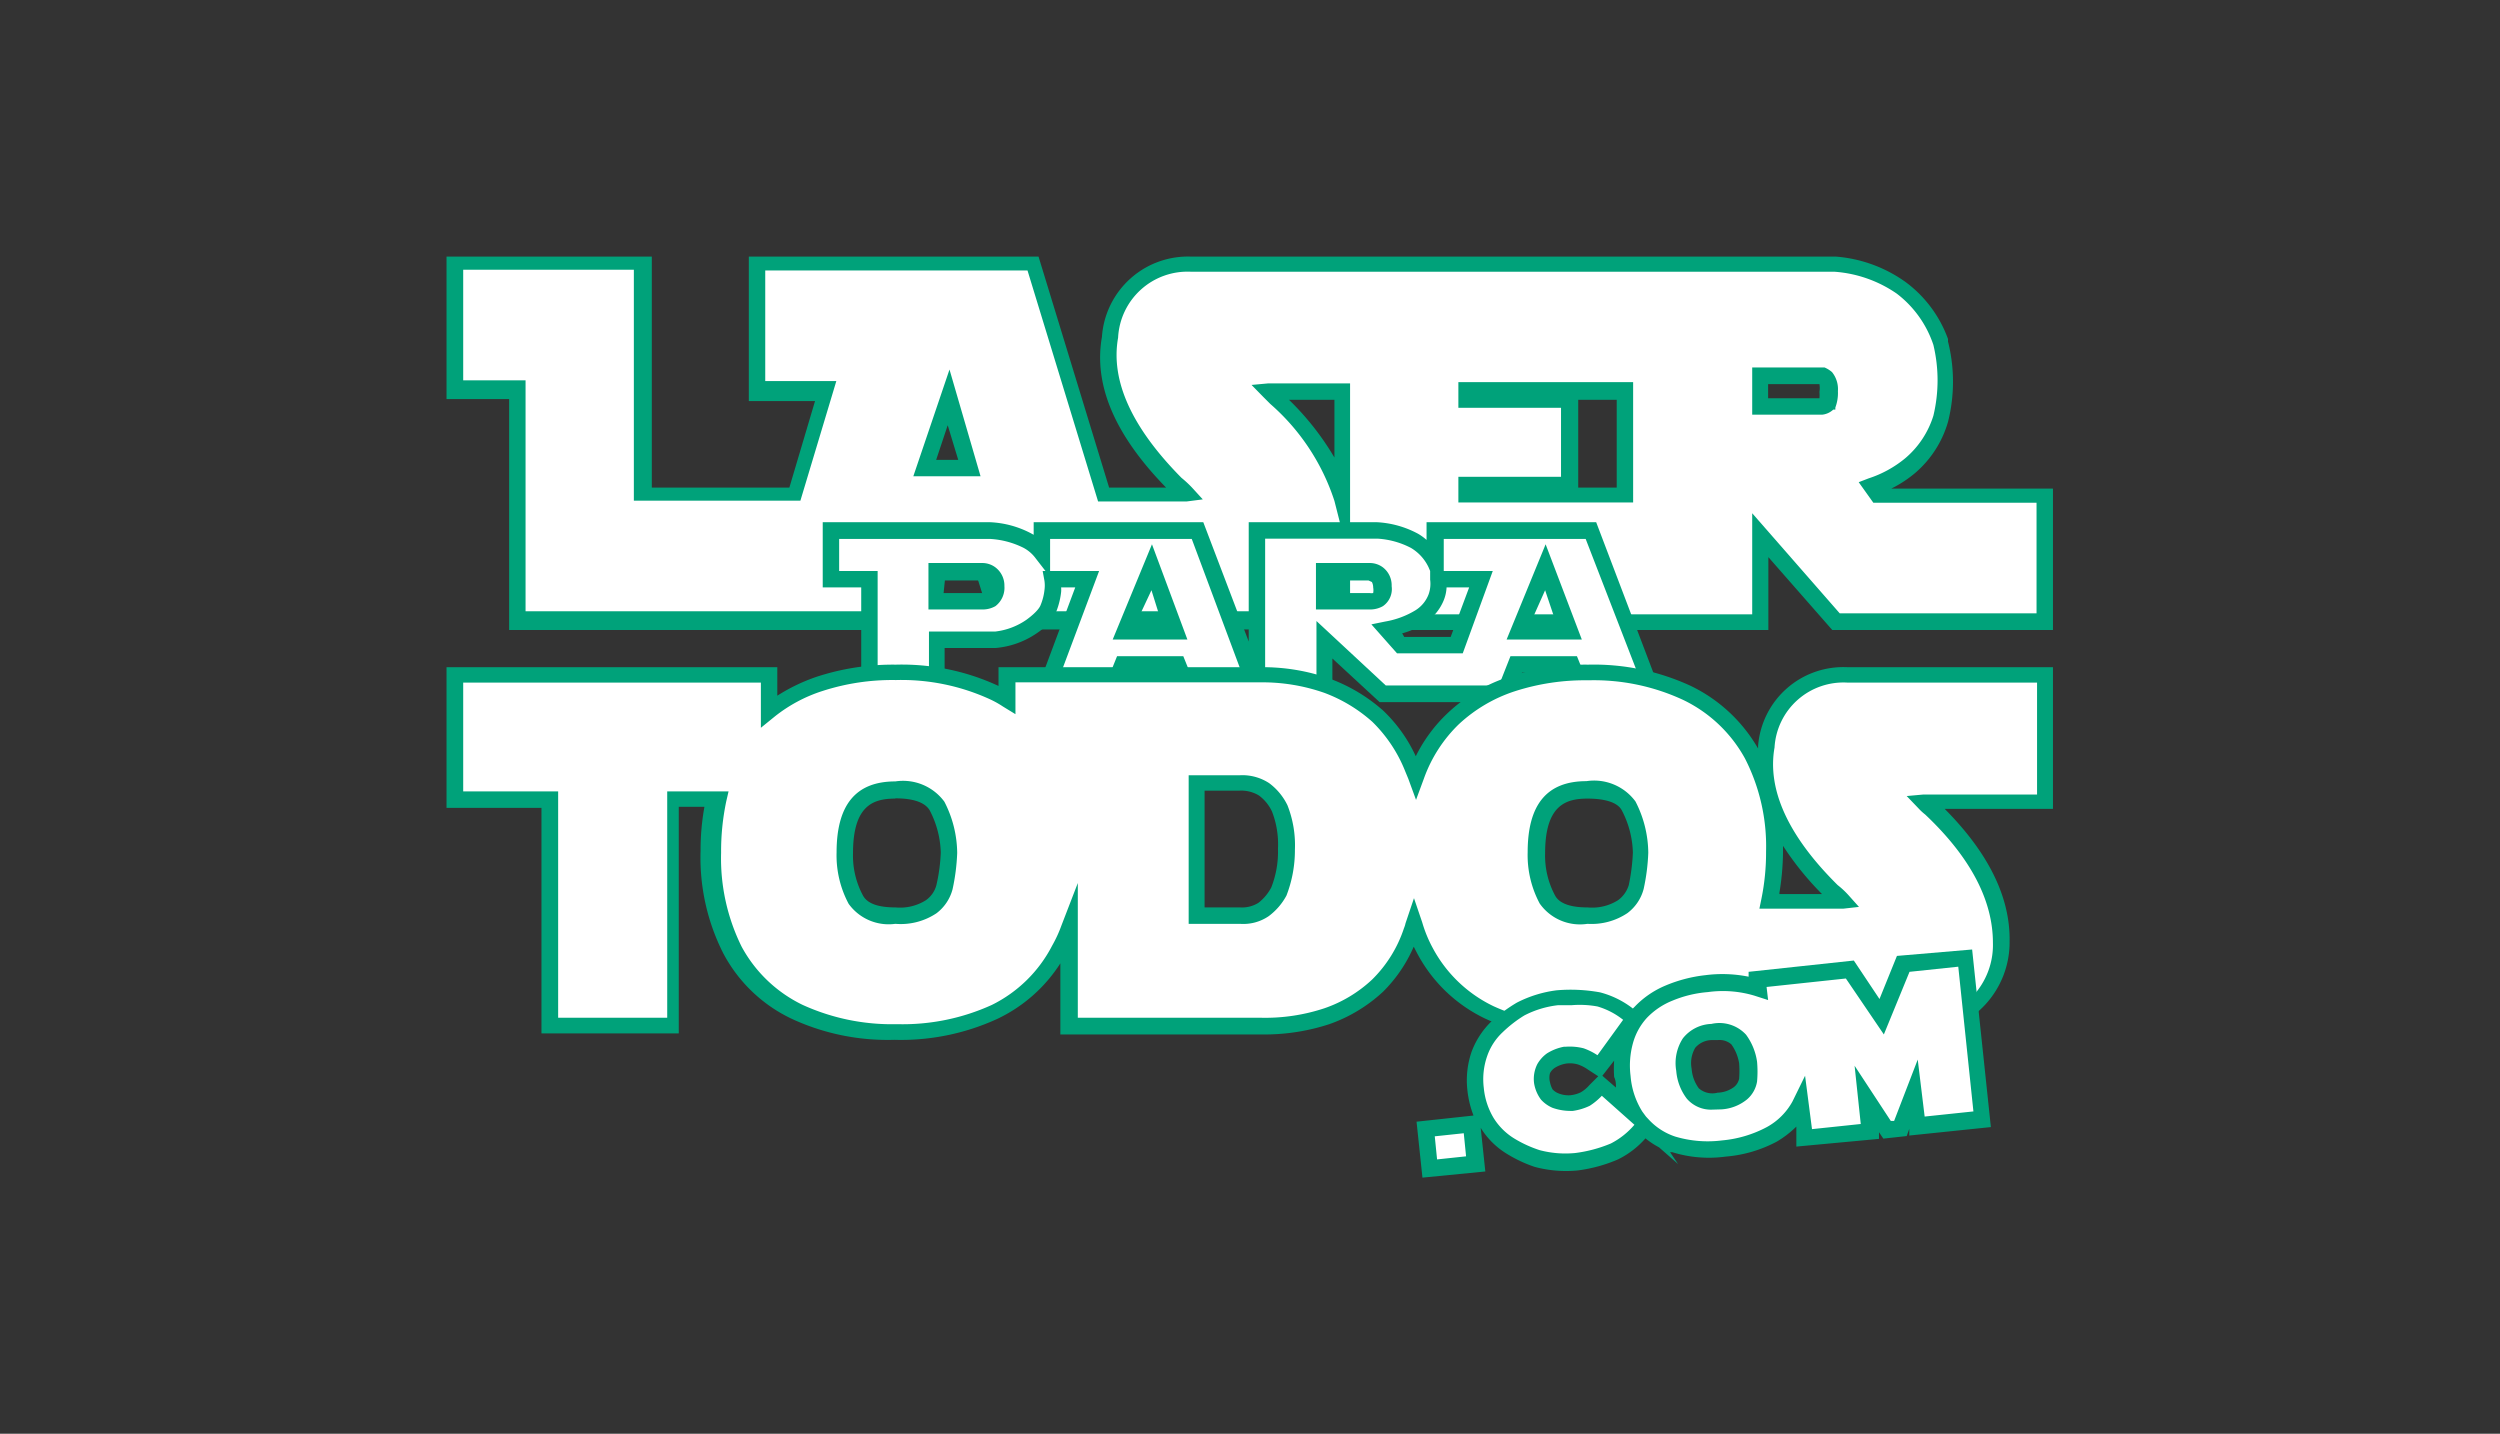 <svg id="Capa_1" data-name="Capa 1" xmlns="http://www.w3.org/2000/svg" xmlns:xlink="http://www.w3.org/1999/xlink" viewBox="0 0 97.42 55.87"><rect x="0" y="0" width="97.42" height="55.87" fill="#333333" stroke="none"/><defs><style>.cls-1{fill:none;}.cls-2{clip-path:url(#clip-path);}.cls-3{fill:#fff;}.cls-4{fill:#00a27a;}</style><clipPath id="clip-path"><rect class="cls-1" x="-69.65" y="-54.27" width="595.5" height="842.25"/></clipPath></defs><title>TITULO_LASERPARATODOS</title><g class="cls-2"><g class="cls-2"><path class="cls-3" d="M71.49,10.3H46.43a3,3,0,0,0-3.18,2.84c-.31,1.78.55,3.71,2.57,5.73v0h0a4.16,4.16,0,0,1,.36.35l-.42,0H43l-2.63-8.58-.12-.39H29.5v5h2.66l-1.21,4H25v-9h-7.3v5h2.44v9h14.6l.13-.38.61-1.91h2.73l.38,1.16v1.13H49.44A3.3,3.3,0,0,0,52.29,22v2.26H68.6V20.86l2.81,3.19.16.17H79.7V19.27H73.17L72.93,19a5.2,5.2,0,0,0,1.52-.84,3.86,3.86,0,0,0,1.2-1.81,6.2,6.2,0,0,0,0-2.92v-.05l0-.05a4.49,4.49,0,0,0-1.52-2.07,5.19,5.19,0,0,0-2.57-.91ZM68.6,14.64H71a.5.5,0,0,1,.19.12s.09.1.11.51a1.23,1.23,0,0,1-.07.48.39.39,0,0,1-.2.09H68.6Zm-19.14.63.31,0h2.52v4.18A8.89,8.89,0,0,0,49.7,15.5h0a2.58,2.58,0,0,1-.23-.22m7.69,0h6.17v4H57.15V19h4V15.57h-4ZM36,18.19l.91-2.73.84,2.73Z"/><path class="cls-4" d="M80,24.55h-8.6l-2.49-2.84v2.84H52V23.22a4,4,0,0,1-2.47,1.31l-.1,0H38.28V23.14L38,22.25H35.74L35,24.55H19.84v-9H17.4V10h8v9h5.36l1-3.37H29.18V10H40.47l2.75,9h2.22c-2-2.05-2.83-4-2.5-5.87A3.36,3.36,0,0,1,46.43,10H71.55a5.38,5.38,0,0,1,2.72,1,4.78,4.78,0,0,1,1.64,2.21l0,.1a6.4,6.4,0,0,1,0,3.13,4.12,4.12,0,0,1-1.29,2,4.71,4.71,0,0,1-.92.6H80Zm-8.31-.65h7.67V19.59H73l-.57-.8.39-.15a4.34,4.34,0,0,0,1.42-.78,3.55,3.55,0,0,0,1.1-1.66,5.92,5.92,0,0,0,0-2.76,4.16,4.16,0,0,0-1.43-2,4.88,4.88,0,0,0-2.41-.85H46.43a2.71,2.71,0,0,0-2.86,2.57c-.3,1.68.54,3.51,2.47,5.46a4.32,4.32,0,0,1,.41.38l.42.46-.62.08-.46,0h-3l-2.75-9H29.82v4.31h2.77l-1.4,4.66H24.7v-9H18.05v4.31h2.43v9H34.53l.74-2.3h3.2l.46,1.49v.81H49.35a3,3,0,0,0,2.63-2l.33-1.08L52,19.52a8.49,8.49,0,0,0-2.5-3.78l-.26-.26L48.77,15l.65-.06.35,0h2.84v9H68.28V20ZM50.23,15.58A10.67,10.67,0,0,1,52,17.83V15.58Zm13.41,4H56.83v-1h4V15.89h-4v-1h6.81ZM61.5,19H63V15.58H61.5Zm-23.29-.44H35.59L37,14.4Zm-1.73-.64h.86l-.41-1.35ZM71,16.16H68.28V14.32H71.1a1.09,1.09,0,0,1,.29.18,1.06,1.06,0,0,1,.23.74,1.6,1.6,0,0,1-.1.64l0,.08-.08,0A.74.74,0,0,1,71,16.16Zm-2.1-.64h2a1.47,1.47,0,0,0,0-.25.9.9,0,0,0,0-.3h-2Z"/><path class="cls-3" d="M62,20.67H55.94V22a2,2,0,0,0-.82-.9,3.36,3.36,0,0,0-1.43-.41H49v6.1l-2.31-6.1H40.6v.89a2,2,0,0,0-.57-.49,3.45,3.45,0,0,0-1.44-.4H32.38v1.9h1.5V27H36.5v-2.1h2.26a3,3,0,0,0,1.44-.52,2,2,0,0,0,.66-.71A2.45,2.45,0,0,0,41,23a1.32,1.32,0,0,0,0-.47h1.38L40.7,27h2.59l.46-1.14h2.14L46.35,27H51.6v-2.1L53.89,27h4.75l.45-1.14h2.15L61.69,27h2.74ZM38.63,23.34a.64.64,0,0,1-.31.09H36.5V22.26h1.81a.55.55,0,0,1,.3.12.57.57,0,0,1,.21.48c0,.25-.07.41-.19.48m5.21,1.26,1-2.52.95,2.52Zm9.89-1.26a.64.64,0,0,1-.31.09H51.6V22.26h1.81a.58.58,0,0,1,.3.12.54.54,0,0,1,.2.48q0,.38-.18.48m.85,1.8L54,24.53a3.79,3.79,0,0,0,1.29-.48,1.67,1.67,0,0,0,.63-.77,1.55,1.55,0,0,0,.08-.71h1.67l-1,2.57Zm4.61-.54,1-2.52,1,2.52Z"/><path class="cls-4" d="M49.3,28.52l-.44-1.16H46.13l-.45-1.15H44l-.46,1.15H40.23l1.67-4.47h-.55a1.09,1.09,0,0,1,0,.18,3,3,0,0,1-.18.74,2.19,2.19,0,0,1-.76.86,3.34,3.34,0,0,1-1.6.58h-2v2.11H33.56V22.89h-1.5V20.35h6.53a3.78,3.78,0,0,1,1.6.44l.09.05v-.49h6.61L48.66,25V20.35h5a3.78,3.78,0,0,1,1.6.45,2,2,0,0,1,.33.24v-.69h6.61l2.66,7H61.48L61,26.21H59.31l-.46,1.15H53.76l-1.84-1.7v1.7H49.3Zm12.61-1.81H64L61.79,21H56.26v1.25h1.91L57,25.46H54.44l-1-1.13.54-.11a3.35,3.35,0,0,0,1.18-.44,1.26,1.26,0,0,0,.51-.62,1.22,1.22,0,0,0,.06-.57l0-.34h0l-.06-.14a1.74,1.74,0,0,0-.69-.76,3.23,3.23,0,0,0-1.3-.36H49.3v5.71h2V24.2L54,26.71h4.41l.45-1.14h2.59Zm-15.34,0h2L46.44,21H40.92v1.25h1.91l-1.67,4.46h1.91l.46-1.14h2.58Zm-12.37,0h2v-2.1h2.58A2.66,2.66,0,0,0,40,24.15c.41-.3.52-.49.55-.57A2.14,2.14,0,0,0,40.7,23a1.3,1.3,0,0,0,0-.37l-.07-.38h.11l-.38-.49a1.42,1.42,0,0,0-.47-.41A3.33,3.33,0,0,0,38.56,21H32.7v1.25h1.5Zm20.52-1.89h1.81l.72-1.93h-.88a1.53,1.53,0,0,1-.11.5v0a1.92,1.92,0,0,1-.74.89,2.88,2.88,0,0,1-.88.4Zm6.92.1H58.71l1.52-3.71Zm-2-.64h1L60.21,23Zm-13.37.64H43.36l1.53-3.71Zm-2-.64h1L44.87,23Zm9.1-.53H51.28V21.94h2.13a.85.85,0,0,1,.48.17.88.88,0,0,1,.34.73.81.81,0,0,1-.34.78h0A1,1,0,0,1,53.42,23.75Zm-1.5-.64h1.5a.43.43,0,0,0,.14,0,.63.63,0,0,0,0-.22.46.46,0,0,0-.05-.21l-.13-.06H51.92Zm1.66-.05Zm-15.26.69H36.18V21.94h2.13a.85.85,0,0,1,.48.17.89.89,0,0,1,.35.73.9.9,0,0,1-.35.78A1,1,0,0,1,38.32,23.75Zm-1.5-.64h1.5a.43.43,0,0,0,.14,0,.63.63,0,0,0,0-.22.41.41,0,0,0-.05-.21l-.13-.06H36.82Zm1.64,0Z"/><path class="cls-3" d="M79.17,26.28H72a3,3,0,0,0-3.16,2.79c-.32,1.76.54,3.66,2.55,5.65h0a4.16,4.16,0,0,1,.36.35l-.42,0H69a9,9,0,0,0,.19-1.91,7.79,7.79,0,0,0-.87-3.8A5.77,5.77,0,0,0,65.71,27a8.57,8.57,0,0,0-3.82-.79,9.52,9.52,0,0,0-3,.44A6.23,6.23,0,0,0,56.62,28a5.77,5.77,0,0,0-1.44,2.23v0l-.12-.31a5.78,5.78,0,0,0-1.36-2,6,6,0,0,0-2-1.19,7.65,7.65,0,0,0-2.64-.43H39.25v1c-.16-.1-.33-.19-.51-.28a8.59,8.59,0,0,0-3.83-.79,9.46,9.46,0,0,0-3,.44,6.55,6.55,0,0,0-2,1.07V26.28H17.72v4.88h3.7V40h4.85V31.16h1.67a9.38,9.38,0,0,0-.22,2A8,8,0,0,0,28.57,37a5.6,5.6,0,0,0,2.52,2.41,8.68,8.68,0,0,0,3.82.78,8.73,8.73,0,0,0,3.83-.78,5.66,5.66,0,0,0,2.93-3.24V40h7.48a7.74,7.74,0,0,0,2.57-.38,5.65,5.65,0,0,0,2-1.19A5.54,5.54,0,0,0,55,36.3l.09-.31a6.64,6.64,0,0,0,.43,1,5.6,5.6,0,0,0,2.52,2.41,8.73,8.73,0,0,0,3.83.78,9.89,9.89,0,0,0,2.3-.25v0H75a3.24,3.24,0,0,0,3-3.34c0-1.72-.88-3.48-2.74-5.24h0L75,31.17l.31,0h4.4V26.28ZM60.32,35.05a3.67,3.67,0,0,1-.43-1.81c0-2.17,1-2.45,2-2.45s1.4.21,1.62.62A4.15,4.15,0,0,1,64,33.23a8.53,8.53,0,0,1-.17,1.33,1.43,1.43,0,0,1-.52.76,2.26,2.26,0,0,1-1.4.35c-.79,0-1.31-.21-1.54-.62m-10.2-1.93a4,4,0,0,1-.3,1.65,2,2,0,0,1-.59.7,1.47,1.47,0,0,1-.91.25h-1.7V30.53H48.3a1.58,1.58,0,0,1,1,.25,1.92,1.92,0,0,1,.61.75,3.91,3.91,0,0,1,.26,1.59m-17.2.12c0-2.17,1-2.45,2-2.45s1.4.21,1.62.62A4.15,4.15,0,0,1,37,33.23a8.53,8.53,0,0,1-.17,1.33,1.43,1.43,0,0,1-.52.76,2.26,2.26,0,0,1-1.4.35c-.79,0-1.31-.21-1.54-.62a3.57,3.57,0,0,1-.43-1.81"/><path class="cls-4" d="M61.89,40.52a8.9,8.9,0,0,1-4-.82,5.84,5.84,0,0,1-2.66-2.54l-.14-.27a5.58,5.58,0,0,1-1.2,1.76,6,6,0,0,1-2.09,1.26,8.13,8.13,0,0,1-2.68.4h-7.8V37.54a5.92,5.92,0,0,1-2.47,2.17,9,9,0,0,1-4,.81,8.89,8.89,0,0,1-4-.82,5.84,5.84,0,0,1-2.66-2.54,8.24,8.24,0,0,1-.89-4,9.49,9.49,0,0,1,.15-1.72h-1v8.83H21.1V31.48H17.4V26H30.29v1.11a7.07,7.07,0,0,1,1.54-.74,9.57,9.57,0,0,1,3.08-.47,8.93,8.93,0,0,1,4,.83l0,0V26H49.08a7.81,7.81,0,0,1,2.75.45,6.52,6.52,0,0,1,2.08,1.25,5.8,5.8,0,0,1,1.26,1.77,5.88,5.88,0,0,1,1.23-1.67,6.31,6.31,0,0,1,2.41-1.43,9.53,9.53,0,0,1,3.08-.47,9,9,0,0,1,4,.83,6.06,6.06,0,0,1,2.62,2.44s0-.08,0-.11A3.33,3.33,0,0,1,72,26h8v5.52H75.78c1.72,1.73,2.56,3.46,2.53,5.17A3.58,3.58,0,0,1,75,40.29l-.1,0H64.09A11,11,0,0,1,61.89,40.52ZM55.1,35l.32.94a5.05,5.05,0,0,0,.41,1,5.26,5.26,0,0,0,2.37,2.27,8.41,8.41,0,0,0,3.69.75,9.75,9.75,0,0,0,2.22-.24l.4-.09v.11H74.89a2.92,2.92,0,0,0,2.77-3c0-1.63-.85-3.31-2.64-5a2.15,2.15,0,0,1-.26-.24l-.46-.48.66-.06.34,0h4.08V26.6H72a2.69,2.69,0,0,0-2.85,2.53c-.29,1.64.53,3.45,2.46,5.36a3.34,3.34,0,0,1,.41.38l.42.47-.62.07-.46,0H68.56l.08-.39a9,9,0,0,0,.18-1.84A7.5,7.5,0,0,0,68,29.56a5.42,5.42,0,0,0-2.42-2.29,8.25,8.25,0,0,0-3.68-.76,8.89,8.89,0,0,0-2.88.43,5.87,5.87,0,0,0-2.17,1.28,5.53,5.53,0,0,0-1.36,2.11l-.31.84-.3-.82-.12-.29a5.56,5.56,0,0,0-1.28-1.93A5.91,5.91,0,0,0,51.61,27a7.3,7.3,0,0,0-2.53-.41H39.57v1.24l-.49-.3a3.72,3.72,0,0,0-.48-.27,8.27,8.27,0,0,0-3.69-.76,8.83,8.83,0,0,0-2.87.43,5.84,5.84,0,0,0-1.86,1l-.53.43V26.6H18.05v4.24h3.7v8.82H26V30.84h2.39l-.09.39a9.46,9.46,0,0,0-.2,2,7.76,7.76,0,0,0,.8,3.66,5.34,5.34,0,0,0,2.38,2.27,8.39,8.39,0,0,0,3.68.75,8.38,8.38,0,0,0,3.69-.75A5.27,5.27,0,0,0,41,36.85a5,5,0,0,0,.36-.78L42,34.41v5.25h7.15a7.32,7.32,0,0,0,2.46-.37,5.17,5.17,0,0,0,1.86-1.12,5,5,0,0,0,1.24-2,1.06,1.06,0,0,0,.06-.19Zm14.24-.16H71a11.72,11.72,0,0,1-1.52-1.88v.29A10.25,10.25,0,0,1,69.34,34.79ZM48.32,36h-2V30.21h2a1.9,1.9,0,0,1,1.14.31,2.35,2.35,0,0,1,.71.86,4.25,4.25,0,0,1,.29,1.73v0h0a4.88,4.88,0,0,1-.33,1.79,2.44,2.44,0,0,1-.69.8A1.75,1.75,0,0,1,48.32,36Zm-1.38-.64h1.38a1.21,1.21,0,0,0,.72-.18,1.85,1.85,0,0,0,.5-.6,3.8,3.8,0,0,0,.26-1.51,3.52,3.52,0,0,0-.23-1.44,1.63,1.63,0,0,0-.51-.63,1.33,1.33,0,0,0-.76-.19H46.94ZM61.86,36A1.92,1.92,0,0,1,60,35.21h0a4,4,0,0,1-.47-2c0-1.86.75-2.77,2.29-2.77a2,2,0,0,1,1.91.79,4.43,4.43,0,0,1,.5,2,7.87,7.87,0,0,1-.18,1.41,1.72,1.72,0,0,1-.63.94A2.51,2.51,0,0,1,61.86,36Zm-1.26-1.1c.17.31.6.46,1.26.46a1.89,1.89,0,0,0,1.19-.28,1.13,1.13,0,0,0,.42-.59,7.65,7.65,0,0,0,.16-1.27,3.76,3.76,0,0,0-.43-1.64c-.2-.38-.84-.46-1.34-.46-.85,0-1.65.26-1.65,2.13a3.28,3.28,0,0,0,.39,1.65ZM34.89,36a1.92,1.92,0,0,1-1.82-.78,4,4,0,0,1-.47-2c0-1.86.75-2.77,2.29-2.77a2,2,0,0,1,1.91.79,4.43,4.43,0,0,1,.5,2,8,8,0,0,1-.18,1.41,1.72,1.72,0,0,1-.63.94A2.51,2.51,0,0,1,34.89,36Zm0-4.88c-.86,0-1.65.26-1.65,2.13a3.28,3.28,0,0,0,.39,1.65c.17.31.59.46,1.26.46a1.89,1.89,0,0,0,1.19-.28,1.05,1.05,0,0,0,.41-.59,6.74,6.74,0,0,0,.17-1.27,3.76,3.76,0,0,0-.43-1.64C36,31.19,35.39,31.11,34.89,31.11Z"/><path class="cls-3" d="M76.56,37.31l-2.4.26-.84,2.06-1.25-1.84-3.6.38,0,.35-.06,0a4.61,4.61,0,0,0-2-.16A4.88,4.88,0,0,0,65,38.7a3.18,3.18,0,0,0-1.09.74,2.67,2.67,0,0,0-.62,1.1,3.7,3.7,0,0,0-.1,1.39,3.56,3.56,0,0,0,.53,1.57l-1.39-1.23-.23.24a2.44,2.44,0,0,1-.4.33,1.93,1.93,0,0,1-.56.16,1.69,1.69,0,0,1-.6-.09.94.94,0,0,1-.45-1.25,1.05,1.05,0,0,1,.28-.31,1.62,1.62,0,0,1,.56-.22,2,2,0,0,1,.59,0,2.09,2.09,0,0,1,.47.24l.27.18,1.38-1.87-.26-.2a3.36,3.36,0,0,0-1.17-.58,5.84,5.84,0,0,0-1.54-.07h0a4.23,4.23,0,0,0-1.44.44,4.76,4.76,0,0,0-.9.7,2.63,2.63,0,0,0-.7,1.06,3.22,3.22,0,0,0-.14,1.37,3,3,0,0,0,.43,1.31,2.59,2.59,0,0,0,.9.9,4.82,4.82,0,0,0,1,.49,4.09,4.09,0,0,0,1.51.13h0a5.21,5.21,0,0,0,1.48-.4,3.36,3.36,0,0,0,1-.81l.16-.18a2.73,2.73,0,0,0,1.18.72,5.43,5.43,0,0,0,3.82-.4A2.81,2.81,0,0,0,70.19,43l.13,1.3,2.55-.27-.14-1.26.79,1.2.52-.06.51-1.34.14,1.27,2.54-.27Zm-8.47,4.78a.9.9,0,0,1-.3.52,1.41,1.41,0,0,1-.82.3,1.06,1.06,0,0,1-1-.3,1.71,1.71,0,0,1-.35-.91c-.1-.9.26-1.39,1.08-1.48.52,0,.87,0,1.06.3a1.91,1.91,0,0,1,.37.91,4.45,4.45,0,0,1,0,.66M57.32,43.8l.16,1.55-1.76.18L55.55,44l1.77-.19"/><path class="cls-4" d="M55.43,45.89l-.23-2.18,2.22-.24a3.85,3.85,0,0,1-.24-1A3.42,3.42,0,0,1,57.34,41a3.18,3.18,0,0,1,.77-1.19,5.94,5.94,0,0,1,1-.74,4.65,4.65,0,0,1,1.55-.48,6.42,6.42,0,0,1,1.69.08,3.54,3.54,0,0,1,1.28.63l0,0,.07-.07a3.55,3.55,0,0,1,1.19-.82A5.57,5.57,0,0,1,66.46,38a5.16,5.16,0,0,1,1.68.06l0-.19,4.1-.44,1,1.5.68-1.68L76.85,37l.73,6.92-3.18.33,0-.26-.1.28-.91.1-.17-.25,0,.26L70,44.68,70,43.9a3.94,3.94,0,0,1-.75.58,5.11,5.11,0,0,1-2,.59,4.82,4.82,0,0,1-2.08-.17l-.09,0,.31.46-.74-.65a3.24,3.24,0,0,1-.53-.35,3.45,3.45,0,0,1-1.07.82,5.84,5.84,0,0,1-1.57.43,4.71,4.71,0,0,1-1.68-.14,5.23,5.23,0,0,1-1.1-.52,3.08,3.08,0,0,1-1-1l.18,1.7Zm.48-1.61.09.9,1.13-.12-.09-.9Zm5.34-5.11-.53,0a3.76,3.76,0,0,0-1.32.4,4.87,4.87,0,0,0-.84.65,2.29,2.29,0,0,0-.61.94,2.74,2.74,0,0,0-.13,1.23,2.79,2.79,0,0,0,.38,1.17,2.45,2.45,0,0,0,.8.8,4.67,4.67,0,0,0,1,.46,3.93,3.93,0,0,0,1.39.11,5.31,5.31,0,0,0,1.38-.37,3,3,0,0,0,.92-.73h0l-1.27-1.13h0a2.47,2.47,0,0,1-.47.39,2.26,2.26,0,0,1-.66.2h-.07a2.09,2.09,0,0,1-.72-.12,1.28,1.28,0,0,1-.45-.32,1.44,1.44,0,0,1-.27-.64,1.28,1.28,0,0,1,.13-.75,1.32,1.32,0,0,1,.37-.41,1.91,1.91,0,0,1,.66-.26h.06a2.2,2.2,0,0,1,.71.06,2.45,2.45,0,0,1,.54.27l0,0,1-1.38h0a2.93,2.93,0,0,0-1-.52A3.85,3.85,0,0,0,61.25,39.17Zm2.89,4.34.14.15a2.45,2.45,0,0,0,1,.63,4.42,4.42,0,0,0,1.82.15,4.57,4.57,0,0,0,1.75-.52,2.52,2.52,0,0,0,1-1l.49-1L70.61,44l1.9-.2-.24-2.27,1.41,2.15.13,0,.92-2.39L75,43.51l1.9-.2-.59-5.64-1.9.2-1,2.44-1.48-2.18-3.09.33.06.51-.53-.17a4.28,4.28,0,0,0-1.82-.14,4.52,4.52,0,0,0-1.37.33,2.84,2.84,0,0,0-1,.67,2.4,2.4,0,0,0-.55,1,3.28,3.28,0,0,0-.09,1.27A3.07,3.07,0,0,0,64,43.32ZM61,41.45a1.2,1.2,0,0,0-.41.16.55.55,0,0,0-.19.21.67.67,0,0,0,0,.35.92.92,0,0,0,.1.28.63.63,0,0,0,.24.16,1.05,1.05,0,0,0,.45.07,1.24,1.24,0,0,0,.42-.12,1.37,1.37,0,0,0,.33-.28l.34-.34-.4-.26a1.54,1.54,0,0,0-.39-.2A1.1,1.1,0,0,0,61,41.45Zm1.44.47.53.46c0-.13,0-.27-.07-.41a4.61,4.61,0,0,1,0-.64Zm4.29,1.32a1.24,1.24,0,0,1-1-.43,2.06,2.06,0,0,1-.41-1.08,1.77,1.77,0,0,1,.26-1.27,1.48,1.48,0,0,1,1.11-.56,1.41,1.41,0,0,1,1.35.42,2.33,2.33,0,0,1,.43,1.06,4.31,4.31,0,0,1,0,.76,1.16,1.16,0,0,1-.39.7,1.74,1.74,0,0,1-1,.39Zm.21-2.71h-.22a.86.86,0,0,0-.66.3,1.18,1.18,0,0,0-.14.82,1.46,1.46,0,0,0,.28.76.8.8,0,0,0,.73.17,1.14,1.14,0,0,0,.64-.22.57.57,0,0,0,.2-.32,3.83,3.83,0,0,0,0-.61,1.74,1.74,0,0,0-.3-.73A.69.69,0,0,0,66.94,40.53Z"/></g></g></svg>